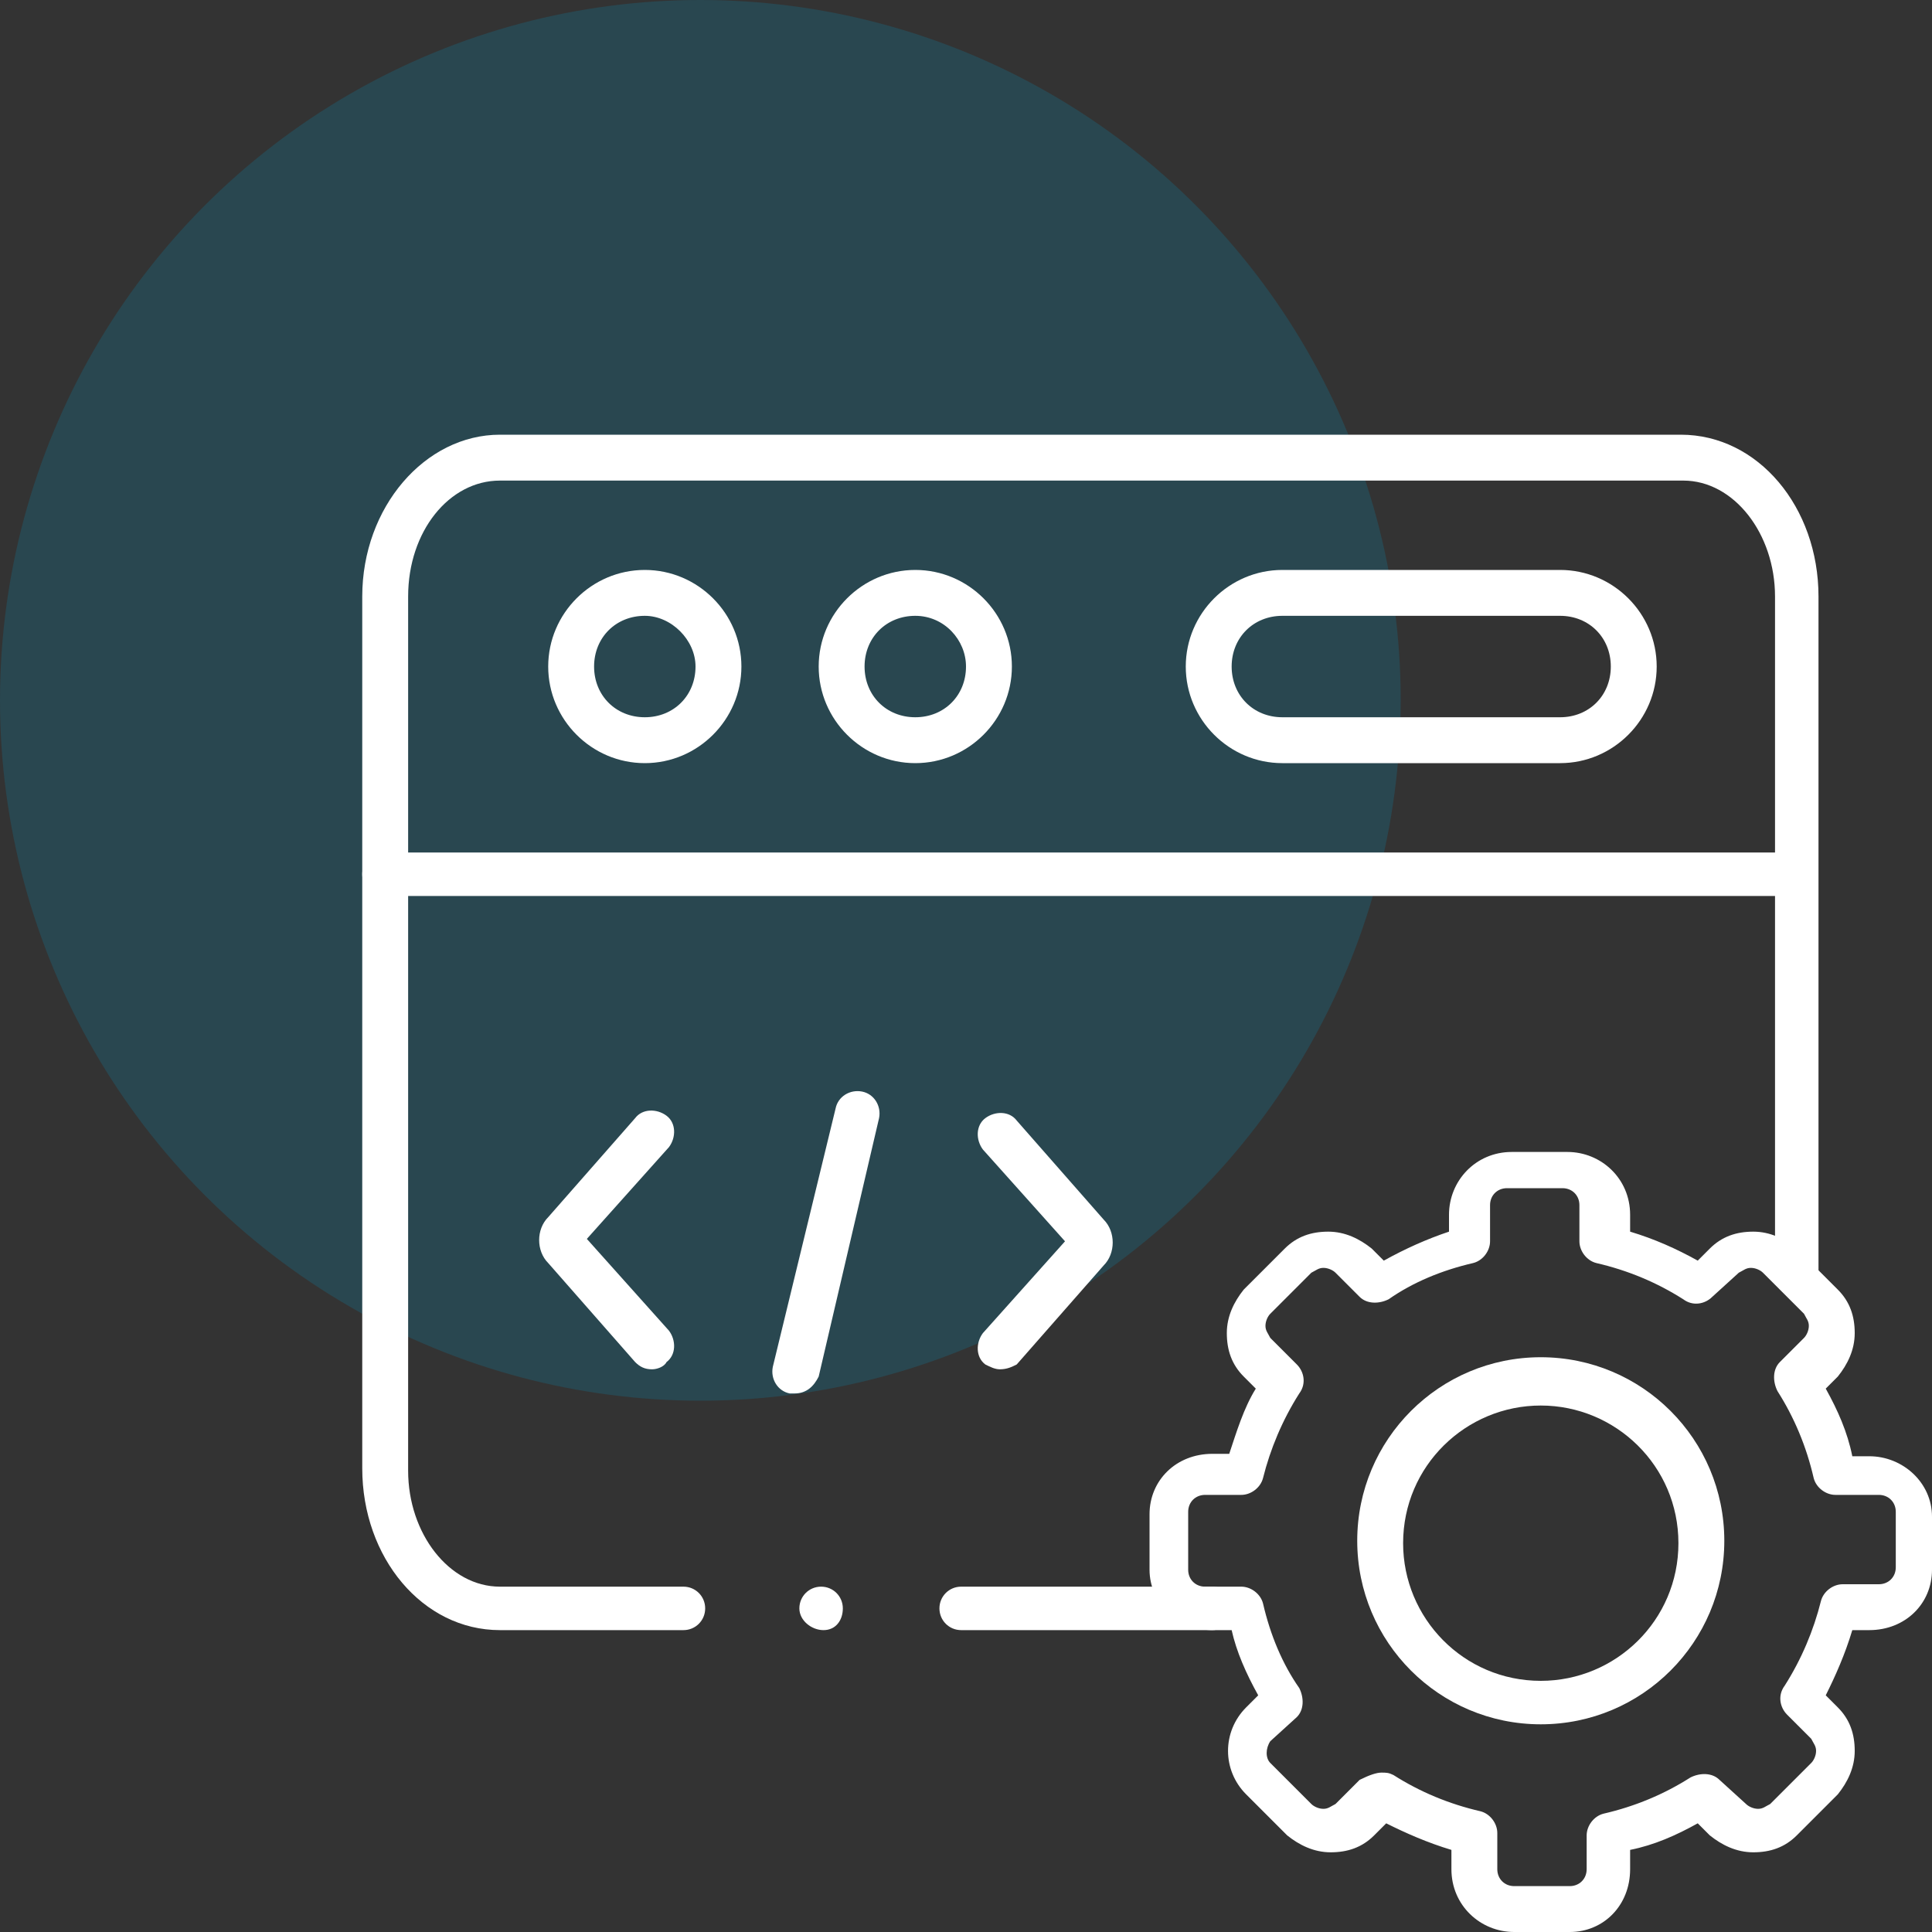 <?xml version="1.0" encoding="UTF-8"?>
<!-- Generator: Adobe Illustrator 28.3.0, SVG Export Plug-In . SVG Version: 6.00 Build 0)  -->
<svg xmlns="http://www.w3.org/2000/svg" xmlns:xlink="http://www.w3.org/1999/xlink" version="1.1" id="Layer_1" x="0px" y="0px" viewBox="0 0 80 80" style="enable-background:new 0 0 80 80;" xml:space="preserve">
<rect x="0" y="0" width="80" height="80" fill="#333333" stroke="none"/>
<style type="text/css">
	.st0{opacity:0.2;fill:#0097C5;enable-background:new    ;}
	.st1{fill:#FFFFFF;}
</style>
<circle id="Ellipse_64-2" class="st0" cx="29" cy="29" r="29"></circle>
<g>
	<g>
		<path class="st1" d="M74.4,37.1H15.9c-0.5,0-0.9-0.4-0.9-0.9s0.4-0.9,0.9-0.9h58.4c0.5,0,0.9,0.4,0.9,0.9S74.9,37.1,74.4,37.1z"></path>
	</g>
	<g>
		<path class="st1" d="M26.7,31.6c-2.2,0-4-1.8-4-4c0-2.2,1.8-4,4-4c2.2,0,4,1.8,4,4C30.7,29.8,28.9,31.6,26.7,31.6z M26.7,25.5    c-1.2,0-2.1,0.9-2.1,2.1c0,1.2,0.9,2.1,2.1,2.1c1.2,0,2.1-0.9,2.1-2.1C28.8,26.5,27.8,25.5,26.7,25.5z"></path>
	</g>
	<g>
		<path class="st1" d="M64.6,31.6H53.1c-2.2,0-4-1.8-4-4c0-2.2,1.8-4,4-4h11.5c2.2,0,4,1.8,4,4C68.6,29.8,66.8,31.6,64.6,31.6z     M53.1,25.5c-1.2,0-2.1,0.9-2.1,2.1c0,1.2,0.9,2.1,2.1,2.1h11.5c1.2,0,2.1-0.9,2.1-2.1c0-1.2-0.9-2.1-2.1-2.1H53.1z"></path>
	</g>
	<g>
		<path class="st1" d="M37.9,31.6c-2.2,0-4-1.8-4-4c0-2.2,1.8-4,4-4c2.2,0,4,1.8,4,4C41.9,29.8,40.1,31.6,37.9,31.6z M37.9,25.5    c-1.2,0-2.1,0.9-2.1,2.1c0,1.2,0.9,2.1,2.1,2.1c1.2,0,2.1-0.9,2.1-2.1C40,26.5,39.1,25.5,37.9,25.5z"></path>
	</g>
	<g>
		<path class="st1" d="M32.9,57.7c-0.1,0-0.1,0-0.2,0c-0.5-0.1-0.8-0.6-0.7-1.1l2.6-10.7c0.1-0.5,0.6-0.8,1.1-0.7    c0.5,0.1,0.8,0.6,0.7,1.1L33.9,57C33.7,57.4,33.4,57.7,32.9,57.7z"></path>
	</g>
	<g>
		<path class="st1" d="M41.4,56.7c-0.2,0-0.4-0.1-0.6-0.2c-0.4-0.3-0.4-0.9-0.1-1.3l3.4-3.8l-3.4-3.8c-0.3-0.4-0.3-1,0.1-1.3    c0.4-0.3,1-0.3,1.3,0.1l3.6,4.1c0.5,0.5,0.5,1.4,0,1.9l-3.6,4.1C41.9,56.6,41.7,56.7,41.4,56.7z M44.3,51.7    C44.3,51.7,44.3,51.7,44.3,51.7L44.3,51.7z M44.3,51.1C44.3,51.1,44.3,51.1,44.3,51.1L44.3,51.1z"></path>
	</g>
	<g>
		<path class="st1" d="M27,56.7c-0.3,0-0.5-0.1-0.7-0.3l-3.6-4.1c-0.5-0.5-0.5-1.4,0-1.9l3.6-4.1c0.3-0.4,0.9-0.4,1.3-0.1    c0.4,0.3,0.4,0.9,0.1,1.3l-3.4,3.8l3.4,3.8c0.3,0.4,0.3,1-0.1,1.3C27.5,56.6,27.2,56.7,27,56.7z M24.1,51.7L24.1,51.7    C24.1,51.7,24.1,51.7,24.1,51.7z M24.1,51.1L24.1,51.1C24.1,51.1,24.1,51.1,24.1,51.1z"></path>
	</g>
	<g>
		<path class="st1" d="M50.2,67.5H39.8c-0.5,0-0.9-0.4-0.9-0.9s0.4-0.9,0.9-0.9h10.4c0.5,0,0.9,0.4,0.9,0.9S50.7,67.5,50.2,67.5z     M28.3,67.5h-7.6c-3.2,0-5.7-3-5.7-6.7V24.7c0-3.7,2.6-6.7,5.7-6.7h48.9c3.2,0,5.7,3,5.7,6.7v28.1c0,0.5-0.4,0.9-0.9,0.9    s-0.9-0.4-0.9-0.9V24.7c0-2.6-1.7-4.8-3.8-4.8H20.7c-2.1,0-3.8,2.1-3.8,4.8v36.2c0,2.6,1.7,4.8,3.8,4.8h7.6c0.5,0,0.9,0.4,0.9,0.9    S28.8,67.5,28.3,67.5z"></path>
	</g>
	<g>
		<path class="st1" d="M34.1,67.5c-0.5,0-1-0.4-1-0.9s0.4-0.9,0.9-0.9h0c0.5,0,0.9,0.4,0.9,0.9S34.6,67.5,34.1,67.5z"></path>
	</g>
	<g>
		<g>
			<path class="st1" d="M65,80h-2.3c-1.4,0-2.6-1.1-2.6-2.6v-0.8c-1-0.3-1.9-0.7-2.7-1.1l-0.5,0.5c-0.5,0.5-1.1,0.7-1.8,0.7     c0,0,0,0,0,0c-0.7,0-1.3-0.3-1.8-0.7l-1.7-1.7c-1-1-1-2.6,0-3.6l0.5-0.5c-0.5-0.9-0.9-1.8-1.1-2.7h-0.8c-1.4,0-2.6-1.1-2.6-2.5     v-2.3c0-1.4,1.1-2.5,2.6-2.5h0.7c0.3-0.9,0.6-1.9,1.1-2.7l-0.5-0.5c-0.5-0.5-0.7-1.1-0.7-1.8c0-0.7,0.3-1.3,0.7-1.8l1.7-1.7     c0.5-0.5,1.1-0.7,1.8-0.7c0,0,0,0,0,0c0.7,0,1.3,0.3,1.8,0.7l0.5,0.5c0.9-0.5,1.8-0.9,2.7-1.2v-0.7c0-1.4,1.1-2.6,2.6-2.6h2.3     c1.4,0,2.6,1.1,2.6,2.6v0.7c1,0.3,1.9,0.7,2.8,1.2l0.5-0.5c0.5-0.5,1.1-0.7,1.8-0.7c0,0,0,0,0,0c0.7,0,1.3,0.3,1.8,0.7l1.7,1.7     c0.5,0.5,0.7,1.1,0.7,1.8c0,0.7-0.3,1.3-0.7,1.8l-0.5,0.5c0.5,0.9,0.9,1.8,1.1,2.8h0.7c1.4,0,2.6,1.1,2.6,2.5V65     c0,1.4-1.1,2.5-2.6,2.5h-0.7c-0.3,1-0.7,1.9-1.1,2.7l0.5,0.5c0.5,0.5,0.7,1.1,0.7,1.8c0,0.7-0.3,1.3-0.7,1.8l-1.7,1.7     c-0.5,0.5-1.1,0.7-1.8,0.7c0,0,0,0,0,0c-0.7,0-1.3-0.3-1.8-0.7l-0.5-0.5c-0.9,0.5-1.8,0.9-2.8,1.1v0.8C67.5,78.9,66.4,80,65,80z      M57.2,73.4c0.2,0,0.3,0,0.5,0.1c1.1,0.7,2.3,1.2,3.6,1.5c0.4,0.1,0.7,0.5,0.7,0.9v1.5c0,0.4,0.3,0.7,0.7,0.7H65     c0.4,0,0.7-0.3,0.7-0.7V76c0-0.4,0.3-0.8,0.7-0.9c1.3-0.3,2.5-0.8,3.6-1.5c0.4-0.2,0.9-0.2,1.2,0.1l1.1,1     c0.1,0.1,0.3,0.2,0.5,0.2c0.2,0,0.3-0.1,0.5-0.2l1.7-1.7c0.1-0.1,0.2-0.3,0.2-0.5c0-0.2-0.1-0.3-0.2-0.5l-1-1     c-0.3-0.3-0.4-0.8-0.1-1.2c0.7-1.1,1.2-2.3,1.5-3.5c0.1-0.4,0.5-0.7,0.9-0.7h1.5c0.4,0,0.7-0.3,0.7-0.7v-2.3     c0-0.4-0.3-0.7-0.7-0.7H76c-0.4,0-0.8-0.3-0.9-0.7c-0.3-1.3-0.8-2.5-1.5-3.6c-0.2-0.4-0.2-0.9,0.1-1.2l1-1     c0.1-0.1,0.2-0.3,0.2-0.5c0-0.2-0.1-0.3-0.2-0.5l-1.7-1.7c-0.1-0.1-0.3-0.2-0.5-0.2c-0.2,0-0.3,0.1-0.5,0.2l-1.1,1     c-0.3,0.3-0.8,0.4-1.2,0.1c-1.1-0.7-2.3-1.2-3.6-1.5c-0.4-0.1-0.7-0.5-0.7-0.9v-1.5c0-0.4-0.3-0.7-0.7-0.7h-2.3     c-0.4,0-0.7,0.3-0.7,0.7v1.5c0,0.4-0.3,0.8-0.7,0.9c-1.3,0.3-2.5,0.8-3.5,1.5c-0.4,0.2-0.9,0.2-1.2-0.1l-1-1     c-0.1-0.1-0.3-0.2-0.5-0.2c0,0,0,0,0,0c-0.2,0-0.3,0.1-0.5,0.2l-1.7,1.7c-0.1,0.1-0.2,0.3-0.2,0.5c0,0.2,0.1,0.3,0.2,0.5l1.1,1.1     c0.3,0.3,0.4,0.8,0.1,1.2c-0.7,1.1-1.2,2.3-1.5,3.5c-0.1,0.4-0.5,0.7-0.9,0.7h-1.5c-0.4,0-0.7,0.3-0.7,0.7V65     c0,0.4,0.3,0.7,0.7,0.7h1.5c0.4,0,0.8,0.3,0.9,0.7c0.3,1.3,0.8,2.5,1.5,3.5c0.2,0.4,0.2,0.9-0.1,1.2l-1.1,1     c-0.2,0.3-0.2,0.7,0,0.9l1.7,1.7c0.1,0.1,0.3,0.2,0.5,0.2c0.2,0,0.3-0.1,0.5-0.2l1-1C56.7,73.5,57,73.4,57.2,73.4z"></path>
		</g>
		<g>
			<path class="st1" d="M63.8,71.4c-4.2,0-7.6-3.4-7.6-7.6c0-4.2,3.4-7.6,7.6-7.6c4.2,0,7.6,3.4,7.6,7.6C71.4,68,68,71.4,63.8,71.4z      M63.8,58.2c-3.1,0-5.7,2.5-5.7,5.7c0,3.1,2.5,5.7,5.7,5.7c3.1,0,5.7-2.5,5.7-5.7C69.5,60.7,66.9,58.2,63.8,58.2z"></path>
		</g>
	</g>
</g>
</svg>
